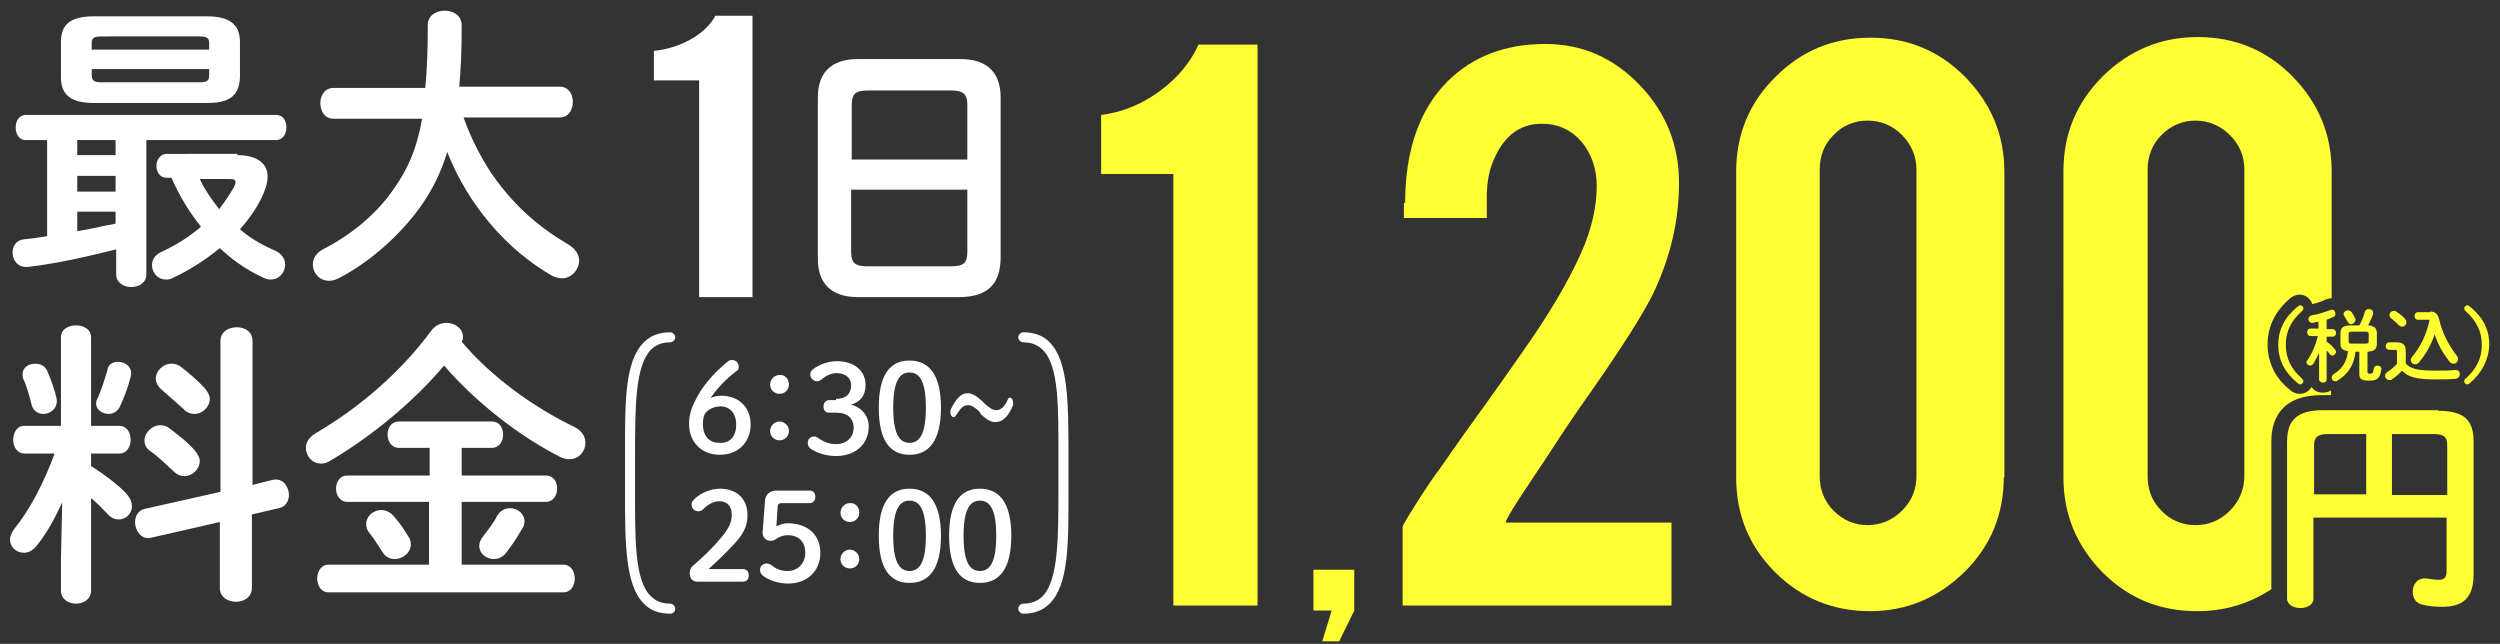 <?xml version="1.0" encoding="utf-8"?>
<!-- Generator: Adobe Illustrator 23.1.1, SVG Export Plug-In . SVG Version: 6.00 Build 0)  -->
<svg version="1.1" id="レイヤー_1" xmlns="http://www.w3.org/2000/svg" xmlns:xlink="http://www.w3.org/1999/xlink" x="0px"
	 y="0px" width="398px" height="102.5px" viewBox="0 0 398 102.5" style="enable-background:new 0 0 398 102.5;"
	 xml:space="preserve">
<rect x="0" y="0" width="398" height="102.5" fill="#333333" stroke="none"/>
<style type="text/css">
	.st0{fill:#FFFFFF;}
	.st1{fill:#FFFF33;}
</style>
<path class="st0" d="M136.6,47.3c-4.4,0-6.4-2.3-6.4-6.1V15.5c0-3.8,2-6.1,6.4-6.1h16.3c4.4,0,6.4,2.3,6.4,6.1v25.7
	c-0.1,4.2-2.2,6-6.4,6.1H136.6z M154,16.7c0-1.8-0.7-2.3-2.7-2.3h-13c-2.1,0-2.7,0.5-2.7,2.3v8.7H154V16.7z M151.3,42.4
	c2.1,0,2.7-0.5,2.7-2.3v-9.9h-18.5v9.9c0,2,0.9,2.3,2.7,2.3H151.3z"/>
<path class="st0" d="M111.3,47.3V12.8h-7.2V8.1c2-0.2,4-0.8,5.8-1.8c1.8-1,3.2-2.3,4-3.8h5.9v44.8H111.3z"/>
<path class="st0" d="M23.3,43.7c0,1.3-1.2,2-2.4,2c-1.2,0-2.4-0.7-2.4-2v-4c-4.8,1.2-9.7,2.3-14.1,2.8C2.8,42.6,2,41.4,2,40.2
	c0-1,0.6-2,1.8-2.1c1.2-0.1,2.4-0.3,3.7-0.5V22.3H4.1c-1.1,0-1.6-1-1.6-2c0-1,0.5-2,1.6-2H44c1.1,0,1.6,1,1.6,2c0,1-0.6,2-1.6,2
	H23.3V43.7z M15,16.4c-3.7,0-5.3-1.3-5.3-4.1V6.7c0-2.9,1.6-4.1,5.3-4.1h17.9c3.7,0,5.3,1.3,5.3,4.1v5.6c-0.1,3.4-2.3,4.1-5.3,4.1
	H15z M12.3,22.3v2.4h6.1v-2.4H12.3z M12.3,28v2.5h6.1V28H12.3z M12.3,36.8c2-0.3,4-0.8,6.1-1.2v-1.9h-6.1V36.8z M33.3,6.9
	c0-0.8-0.3-1.1-1.5-1.1H16.1c-1.2,0-1.5,0.3-1.5,1.1v1h18.7V6.9z M31.8,13.1c1.2,0,1.5-0.3,1.5-1.1v-1H14.6v1c0,1,0.7,1.1,1.5,1.1
	H31.8z M37.8,24.7c3.1,0,4.8,1.3,4.8,3.4c0,0.8-0.2,1.7-0.7,2.8c-0.8,1.9-2.1,3.8-3.7,5.6c1.6,1.4,3.5,2.5,5.6,3.4
	c1.1,0.5,1.6,1.4,1.6,2.2c0,1.2-0.9,2.4-2.3,2.4c-0.4,0-0.8-0.1-1.2-0.3C39.3,43,37,41.4,35,39.5c-2.2,1.8-4.8,3.5-7.6,4.8
	c-0.4,0.2-0.7,0.2-1,0.2c-1.3,0-2.2-1.1-2.2-2.3c0-0.8,0.4-1.6,1.5-2.1c2.4-1.1,4.4-2.4,6.3-4c-1.9-2.4-3.5-5-4.7-7.8h-0.8
	c-1,0-1.6-0.9-1.6-1.9c0-0.9,0.6-1.9,1.6-1.9H37.8z M31.8,28.5c0.8,1.7,1.9,3.3,3.1,4.8c0.9-1.2,1.7-2.4,2.4-3.6
	c0.1-0.3,0.2-0.5,0.2-0.7c0-0.4-0.3-0.5-0.9-0.5H31.8z"/>
<path class="st0" d="M73.8,18.7c1.1,3.1,2.5,5.9,4.3,8.7c2.3,3.4,5.1,6.4,8.3,8.8c1.3,1,2.7,1.9,4.2,2.8c1.1,0.7,1.6,1.6,1.6,2.5
	c0,1.4-1.2,2.8-2.7,2.8c-0.5,0-1-0.1-1.6-0.4c-7.2-4.1-13.4-11.3-16.7-19.7c-1.1,3.6-2.6,6.4-4.4,8.9c-3.2,4.4-8,8.7-12.9,11.2
	c-0.6,0.3-1.1,0.4-1.5,0.4c-1.6,0-2.6-1.3-2.6-2.6c0-0.9,0.5-1.8,1.6-2.4c4.5-2.3,8.5-5.6,11.2-9.5c2.2-3.1,3.7-6.2,4.6-11.3H53.1
	c-1.4,0-2.1-1.2-2.1-2.5c0-1.2,0.7-2.4,2.1-2.4h14.6C68,11,68.1,7.8,68.1,4c0-1.6,1.4-2.3,2.7-2.3c1.4,0,2.7,0.8,2.7,2.3
	c0,3.7-0.1,7-0.4,9.8h16c1.4,0,2.1,1.2,2.1,2.4c0,1.3-0.7,2.5-2.1,2.5H73.8z"/>
<path class="st0" d="M9.9,80c-1.2,2.6-2.6,5.1-4,6.8C5.2,87.7,4.5,88,3.8,88c-1.2,0-2.2-0.9-2.2-2.1c0-0.5,0.2-1,0.6-1.6
	c2.6-3.2,4.8-7.5,6.5-12.1H3.9c-1.2,0-1.8-1.1-1.8-2.2c0-1.1,0.6-2.2,1.7-2.2h5.9V53.7c0-1.3,1.2-1.9,2.4-1.9c1.2,0,2.4,0.6,2.4,1.9
	v14.1h4.5c1.2,0,1.8,1.1,1.8,2.2c0,1.1-0.6,2.2-1.8,2.2h-4.5v2c2.4,1.5,4.8,3.4,5.7,4.5c0.6,0.7,0.8,1.3,0.8,1.9
	c0,1.2-1,2.1-2.1,2.1c-0.6,0-1.3-0.3-1.8-0.9c-0.8-0.8-1.6-1.7-2.6-2.5V94c0,1.4-1.2,2.1-2.4,2.1c-1.2,0-2.4-0.7-2.4-2.1v-4.8
	L9.9,80z M9,63.4c0.3,1.5-0.9,2.5-2.1,2.5c-0.8,0-1.7-0.5-1.9-1.6c-0.3-1.2-0.8-3-1.3-4c-0.1-0.3-0.1-0.5-0.1-0.8c0-1,1-1.6,2-1.6
	c0.8,0,1.5,0.3,1.9,1.1C8.1,60.4,8.7,62,9,63.4z M18.8,57.6c1.2,0,2.4,0.9,2,2.4c-0.4,1.6-1.1,3.5-1.8,4.9c-0.4,0.7-1.1,1-1.7,1
	c-1,0-2-0.7-2-1.6c0-0.2,0-0.5,0.2-0.8c0.6-1.3,1.1-2.9,1.6-4.6C17.2,58,18,57.6,18.8,57.6z M43.4,76.4c1.6-0.4,2.6,1.1,2.6,2.4
	c0,0.9-0.5,1.9-1.6,2.1l-4.3,1v11.7c0,1.5-1.3,2.2-2.5,2.2c-1.3,0-2.6-0.7-2.6-2.2V83.1l-10.9,2.5c-1.6,0.4-2.6-1.1-2.6-2.5
	c0-0.9,0.5-1.9,1.6-2.1l12-2.7v-24c0-1.5,1.3-2.2,2.6-2.2c1.3,0,2.5,0.7,2.5,2.2v22.9L43.4,76.4z M31,71.7c0.5,0.6,0.8,1.2,0.8,1.7
	c0,1.3-1.2,2.4-2.4,2.4c-0.6,0-1.2-0.2-1.8-0.8c-1.1-1-2.5-2.4-3.7-3.2c-0.7-0.5-0.9-1.1-0.9-1.7c0-1.2,1.2-2.4,2.5-2.4
	c0.5,0,1,0.1,1.5,0.5C28.4,69.3,29.8,70.3,31,71.7z M32.6,61.8c0.5,0.6,0.8,1.2,0.8,1.7c0,1.3-1.2,2.4-2.4,2.4
	c-0.6,0-1.3-0.2-1.8-0.8C28,64,26.7,62.9,25.7,62c-0.6-0.5-0.9-1.2-0.9-1.7c0-1.2,1.1-2.4,2.5-2.4c0.5,0,1,0.1,1.5,0.5
	C30.1,59.4,31.5,60.6,32.6,61.8z"/>
<path class="st0" d="M91.5,68c1.2,0.6,1.7,1.6,1.7,2.5c0,1.3-1,2.6-2.5,2.6c-0.5,0-1.1-0.1-1.6-0.4c-6.5-3.3-13.4-8.7-18.4-14.5
	c-5,5.9-11.6,11.3-18.2,15.2c-0.5,0.3-0.9,0.4-1.4,0.4c-1.4,0-2.4-1.2-2.4-2.5c0-0.8,0.4-1.6,1.5-2.3c7.2-4.2,13.7-9.9,18.5-16.4
	c0.6-0.8,1.5-1.2,2.4-1.2c1.3,0,2.6,0.9,2.6,2.2c0,0.3,0,0.5-0.2,0.8C78.1,59.9,85,64.9,91.5,68z M73.5,75.7h13.4
	c1.2,0,1.8,1,1.8,2.1c0,1-0.6,2.1-1.8,2.1H73.5v10h16.2c1.2,0,1.8,1.1,1.8,2.2s-0.6,2.2-1.8,2.2H52.3c-1.2,0-1.8-1.1-1.8-2.2
	s0.6-2.2,1.8-2.2h16v-10H55.3c-1.2,0-1.8-1.1-1.8-2.1c0-1.1,0.6-2.1,1.8-2.1h13.1v-4.4h-4.9c-1.2,0-1.8-1.1-1.8-2.1
	c0-1.1,0.6-2.1,1.8-2.1h14.8c1.2,0,1.8,1,1.8,2.1c0,1-0.6,2.1-1.8,2.1h-4.8V75.7z M65,85.4c0.3,0.4,0.4,0.8,0.4,1.3
	c0,1.3-1.3,2.3-2.5,2.3c-0.8,0-1.5-0.3-2-1.1c-0.8-1.2-1.3-2.1-2.2-3.2c-0.3-0.4-0.4-0.8-0.4-1.3c0-1.2,1.1-2.2,2.4-2.2
	c0.7,0,1.4,0.3,2,1C63.6,83.2,64.2,84.1,65,85.4z M79.1,82.2c0.5-0.9,1.3-1.3,2.1-1.3c1.2,0,2.3,0.9,2.3,2.1c0,0.4-0.1,0.8-0.4,1.2
	c-0.9,1.6-1.6,2.6-2.6,3.9C80,88.7,79.3,89,78.6,89c-1.2,0-2.3-0.9-2.3-2.1c0-0.5,0.2-1,0.6-1.5C77.8,84.2,78.5,83.4,79.1,82.2z"/>
<path class="st0" d="M114.8,63c2.8,0,4.7,1.8,4.7,4.6c0,2.8-2,4.8-4.9,4.8c-2.9,0-4.9-2-4.9-4.9c0-1.8,0.5-3,1.8-5.2
	c1.1-1.7,2.6-3.3,4.3-4.7c0.2-0.2,0.5-0.3,0.7-0.3c0.7,0,1.1,0.5,1.1,1.1c0,0.3-0.1,0.6-0.4,0.7c-1.7,1.3-3.1,2.8-4.1,4.3
	C113.7,63.1,114.2,63,114.8,63z M117.2,67.6c0-1.8-1-2.9-2.5-2.9c-1.1,0-2,0.5-2.5,1.2c-0.2,0.5-0.3,0.9-0.3,1.6c0,1.9,1,3,2.6,3
	C116.2,70.6,117.2,69.5,117.2,67.6z"/>
<path class="st0" d="M125.6,61.2c0,0.9-0.7,1.5-1.5,1.5c-0.8,0-1.5-0.6-1.5-1.5c0-0.8,0.7-1.5,1.5-1.5
	C124.9,59.6,125.6,60.3,125.6,61.2z M125.6,68.6c0,0.9-0.7,1.5-1.5,1.5c-0.8,0-1.5-0.6-1.5-1.5c0-0.8,0.7-1.5,1.5-1.5
	C124.9,67.1,125.6,67.8,125.6,68.6z"/>
<path class="st0" d="M133.1,63.5c1.6,0,2.4-0.8,2.4-2.2c0-1.1-0.9-1.9-2.3-1.9c-0.8,0-1.7,0.4-2.4,1c-0.3,0.2-0.5,0.3-0.7,0.3
	c-0.6,0-1.1-0.5-1.1-1.1c0-0.3,0.1-0.5,0.3-0.7c0.9-0.8,2.5-1.4,3.9-1.4c2.9,0,4.6,1.6,4.6,3.8c0,1.6-0.8,2.7-2.3,3.1
	c1.7,0.5,2.8,1.8,2.8,3.5c0,2.8-2.1,4.7-5.2,4.7c-1.6,0-3.1-0.5-4.1-1.2c-0.3-0.3-0.4-0.5-0.4-0.9c0-0.6,0.4-1,1-1
	c0.2,0,0.4,0,0.6,0.2c1,0.7,1.9,1,2.9,1c1.7,0,2.8-1.1,2.8-2.6c0-1.5-1-2.4-2.7-2.4H132c-0.6,0-0.9-0.4-0.9-1c0-0.6,0.4-1,0.9-1
	H133.1z"/>
<path class="st0" d="M149.8,64.9c0,5.4-2,7.5-5,7.5s-4.9-2.1-4.9-7.5c0-5.4,1.9-7.5,4.9-7.5S149.8,59.5,149.8,64.9z M142.2,64.9
	c0,4.2,1,5.6,2.6,5.6c1.6,0,2.6-1.4,2.6-5.6c0-4.2-1-5.6-2.6-5.6C143.2,59.3,142.2,60.7,142.2,64.9z"/>
<path class="st0" d="M155.9,65.5c-0.9-0.8-1.3-1-1.8-1c-0.7,0-1.1,0.4-1.9,1.6c-0.1,0.2-0.2,0.3-0.4,0.3c-0.3,0-0.5-0.4-0.5-0.8
	c0-0.2,0-0.3,0.1-0.5c0.8-1.6,1.6-2.5,2.6-2.5c0.7,0,1.3,0.3,2.3,1.2l0.5,0.5c0.8,0.7,1.3,1,1.8,1c0.7,0,1.3-0.5,1.8-1.6
	c0.1-0.3,0.2-0.4,0.4-0.4c0.3,0,0.5,0.5,0.5,0.9c0,0.2,0,0.3-0.1,0.5c-0.7,1.6-1.6,2.5-2.7,2.5c-0.7,0-1.3-0.3-2.3-1.2L155.9,65.5z"
	/>
<path class="st0" d="M118.2,90.6c0.7,0,1,0.4,1,1c0,0.6-0.3,1-1,1h-7.2c-0.7,0-1.2-0.5-1.2-1.3c0-0.6,0.2-1,0.6-1.3
	c1.6-1.4,2.9-2.6,4.4-4.4c1.2-1.4,1.7-2.5,1.7-3.6c0-1.5-0.8-2.2-2-2.2c-0.8,0-1.7,0.4-2.6,1.3c-0.2,0.2-0.5,0.3-0.7,0.3
	c-0.7,0-1.1-0.5-1.1-1.1c0-0.3,0.1-0.5,0.4-0.8c1-1,2.6-1.7,4.1-1.7c2.8,0,4.4,1.7,4.4,4.2c0,1.8-0.6,3-2.4,4.9
	c-1.6,1.7-2.6,2.6-3.8,3.7H118.2z"/>
<path class="st0" d="M123.6,83.8c0.6-0.3,1.2-0.5,1.8-0.5c3,0,5.2,1.7,5.2,4.7s-2.2,4.9-5.1,4.9c-1.6,0-3.1-0.5-4.1-1.3
	c-0.3-0.3-0.4-0.5-0.4-0.9c0-0.6,0.5-1,1.1-1c0.2,0,0.4,0.1,0.6,0.2c1,0.8,1.8,1,2.7,1c1.6,0,2.8-1.2,2.8-2.9c0-1.8-1.1-2.8-2.8-2.8
	c-0.6,0-1.2,0.2-1.7,0.5c-0.4,0.3-0.6,0.4-1,0.4c-0.7,0-1.3-0.5-1.3-1.3l0.4-5.2c0.1-0.9,0.8-1.5,1.8-1.5h5.3c0.6,0,0.9,0.4,0.9,1
	c0,0.6-0.4,1-0.9,1h-4.5c-0.4,0-0.6,0.2-0.6,0.6L123.6,83.8z"/>
<path class="st0" d="M136.8,81.6c0,0.9-0.7,1.5-1.5,1.5c-0.8,0-1.5-0.6-1.5-1.5c0-0.8,0.7-1.5,1.5-1.5
	C136.1,80,136.8,80.7,136.8,81.6z M136.8,89c0,0.9-0.7,1.5-1.5,1.5c-0.8,0-1.5-0.6-1.5-1.5c0-0.8,0.7-1.5,1.5-1.5
	C136.1,87.5,136.8,88.2,136.8,89z"/>
<path class="st0" d="M149.8,85.3c0,5.4-2,7.5-5,7.5s-4.9-2.1-4.9-7.5c0-5.4,1.9-7.5,4.9-7.5S149.8,79.9,149.8,85.3z M142.2,85.3
	c0,4.2,1,5.6,2.6,5.6c1.6,0,2.6-1.4,2.6-5.6c0-4.2-1-5.6-2.6-5.6C143.2,79.7,142.2,81.1,142.2,85.3z"/>
<path class="st0" d="M161,85.3c0,5.4-2,7.5-5,7.5s-4.9-2.1-4.9-7.5c0-5.4,1.9-7.5,4.9-7.5S161,79.9,161,85.3z M153.4,85.3
	c0,4.2,1,5.6,2.6,5.6c1.6,0,2.6-1.4,2.6-5.6c0-4.2-1-5.6-2.6-5.6C154.4,79.7,153.4,81.1,153.4,85.3z"/>
<path class="st0" d="M162.9,97.7c-0.4,0-0.8-0.4-0.8-0.8s0.4-0.8,0.8-0.8c1.3,0,2.3-0.4,3.1-1.2c2.5-2.6,2.5-9.3,2.5-17l0-2.6l0-2.6
	c0-7.8,0.1-14.5-2.5-17c-0.8-0.8-1.8-1.2-3.1-1.2c-0.4,0-0.8-0.4-0.8-0.8s0.4-0.8,0.8-0.8c1.7,0,3.2,0.5,4.2,1.6c3,3,3,9.7,3,18.2
	l0,2.6l0,2.6c0,8.5,0.1,15.1-3,18.2C166,97.2,164.6,97.7,162.9,97.7z"/>
<path class="st0" d="M106.7,97.7c-1.7,0-3.2-0.5-4.2-1.6c-3-3-3-9.7-3-18.2l0-2.6l0-2.6c0-8.5-0.1-15.1,3-18.2
	c1.1-1.1,2.5-1.6,4.2-1.6c0.4,0,0.8,0.4,0.8,0.8s-0.4,0.8-0.8,0.8c-1.3,0-2.3,0.4-3.1,1.2c-2.5,2.6-2.5,9.3-2.5,17l0,2.6l0,2.6
	c0,7.8-0.1,14.5,2.5,17c0.8,0.8,1.8,1.2,3.1,1.2c0.4,0,0.8,0.4,0.8,0.8S107.2,97.7,106.7,97.7z"/>
<path class="st1" d="M186.8,96.4V27.7h-11.5v-9.4c3.2-0.4,6.3-1.6,9.2-3.7s5-4.6,6.3-7.5h9.4v89.3H186.8z"/>
<path class="st1" d="M209.1,97.2v-6.5h6.5v6.5l-2.4,4.9h-2.7l1.5-4.9H209.1z"/>
<path class="st1" d="M223.7,32.3c0-8.4,2.3-14.9,6.8-19.4C234.5,9,239.6,7,246,7c5.9,0,10.9,2.2,15.1,6.6c4.2,4.4,6.2,9.6,6.2,15.5
	c0,6.1-1.4,11.9-4.1,17.6c-1.5,3.1-4.9,8.5-10.3,16.2c-1.5,2.1-3.7,5.3-6.6,9.8l-2.4,3.6c-1.6,2.4-2.8,4.2-3.6,5.6
	c-0.4,0.7-0.6,1.1-0.6,1.3h26.4v13.2h-42.8V83.9c0-0.3,1-1.9,2.9-4.9c0.9-1.4,1.9-2.9,3.1-4.5l3.5-5c2-2.8,5.3-7.3,9.6-13.5
	c4.1-5.8,7.2-11,9.3-15.7c1.7-3.8,2.5-7.4,2.5-10.7c0-2.7-0.8-5-2.3-6.9c-1.7-2-3.8-3-6.4-3c-3.8,0-6.4,2.2-8,6.5
	c-0.5,1.4-0.8,3.1-0.8,5.1v3.4h-13.2V32.3z"/>
<path class="st1" d="M319,76c0,5.9-2.1,11-6.3,15.1c-4.2,4.1-9.2,6.2-15,6.2c-5.9,0-11-2.1-15.1-6.2c-4.2-4.2-6.2-9.2-6.2-15.1V27.3
	c0-5.9,2.1-11,6.3-15.1c4.2-4.2,9.2-6.2,15.1-6.2c5.9,0,11,2.1,15.1,6.3s6.2,9.2,6.2,15.1V76z M305.1,27c0-2.1-0.8-4-2.3-5.5
	c-1.5-1.5-3.3-2.3-5.5-2.3c-2.1,0-4,0.8-5.4,2.3c-1.5,1.5-2.2,3.3-2.2,5.5v48.8c0,2.1,0.7,4,2.2,5.5c1.5,1.5,3.3,2.3,5.4,2.3
	c2.1,0,4-0.8,5.5-2.3c1.5-1.5,2.3-3.3,2.3-5.5V27z"/>
<path class="st1" d="M388.2,65.4c4.2,0,5.6,1.6,5.6,4.9v21.1c0,3.8-1.7,5.2-5,5.2c-1.2,0-2.2-0.1-3-0.3c-1.2-0.2-1.7-1.1-1.7-2.1
	c0-1.2,0.8-2.3,2.3-2.1c0.6,0.1,1.2,0.2,1.9,0.2c0.8,0,1.2-0.3,1.2-1.5v-8.4h-21.2v12.9c0,1-1,1.5-2.1,1.5c-1,0-2.1-0.5-2.1-1.5
	V70.3c0-3.3,1.5-5,5.7-5H388.2z M376.7,78.8v-9.7h-6c-1.8,0-2.3,0.5-2.3,1.9v7.7H376.7z M380.8,78.8h8.8V71c0-1.5-0.5-1.9-2.3-1.9
	h-6.5V78.8z"/>
<path class="st1" d="M365.8,48.8c0.1-0.1,0.3-0.2,0.4-0.2c0.2,0,0.5,0.2,0.5,0.5c0,0.2-0.1,0.3-0.2,0.4c-1.8,1.6-2.6,3.3-2.6,5.4
	c0,2.1,0.8,3.8,2.6,5.4c0.1,0.1,0.2,0.2,0.2,0.4c0,0.2-0.2,0.5-0.5,0.5c-0.1,0-0.3-0.1-0.4-0.2c-2.1-1.7-3.1-3.7-3.1-6.1
	C362.7,52.5,363.7,50.5,365.8,48.8z"/>
<path class="st1" d="M369.2,56.2c-0.3,0.6-0.6,1.2-0.9,1.7c-0.2,0.2-0.3,0.3-0.5,0.3c-0.3,0-0.6-0.2-0.6-0.5c0-0.1,0-0.2,0.1-0.3
	c0.7-1,1.3-2.3,1.7-3.9h-1.2c-0.3,0-0.5-0.3-0.5-0.6c0-0.3,0.2-0.6,0.5-0.6h1.3v-1.1c-0.3,0.1-0.6,0.1-0.9,0.2
	c-0.4,0.1-0.7-0.3-0.7-0.6c0-0.3,0.2-0.5,0.5-0.6c0.9-0.1,2-0.5,2.9-0.8c0.1,0,0.2-0.1,0.3-0.1c0.4,0,0.6,0.3,0.6,0.7
	c0,0.2-0.1,0.4-0.4,0.5c-0.3,0.1-0.7,0.3-1,0.4v1.5h1c0.3,0,0.5,0.3,0.5,0.6c0,0.3-0.2,0.6-0.5,0.6h-1v0.8c0.5,0.3,1,0.8,1.3,1.2
	c0.1,0.1,0.2,0.3,0.2,0.4c0,0.3-0.3,0.6-0.6,0.6c-0.2,0-0.3-0.1-0.4-0.2c-0.1-0.2-0.3-0.4-0.5-0.6v4.6c0,0.4-0.3,0.5-0.6,0.5
	c-0.3,0-0.6-0.2-0.6-0.5v-1.4L369.2,56.2z M375,55.9c-0.2,2.2-1.2,3.7-2.9,4.7c-0.1,0.1-0.2,0.1-0.3,0.1c-0.4,0-0.6-0.3-0.6-0.6
	c0-0.2,0.1-0.4,0.4-0.6c1.3-0.8,2-1.9,2.2-3.6c-0.8-0.1-1.2-0.4-1.2-1.2v-1.6c0-0.9,0.4-1.3,1.6-1.3h1.4c0.4-0.7,0.7-1.4,0.9-2.2
	c0.1-0.3,0.4-0.4,0.6-0.4c0.4,0,0.7,0.2,0.7,0.6c0,0.1,0,0.2,0,0.2c-0.2,0.6-0.5,1.2-0.8,1.8c0.4,0,0.7,0.1,1,0.3
	c0.3,0.2,0.4,0.6,0.4,1v1.6c0,1-0.5,1.2-1.5,1.3v3.2c0,0.2,0.1,0.3,0.4,0.3c0.4,0,0.5-0.1,0.6-0.8c0-0.3,0.3-0.5,0.6-0.5
	c0.3,0,0.7,0.2,0.6,0.6c-0.2,1.4-0.6,1.8-1.9,1.8c-1.2,0-1.6-0.2-1.6-1.1v-3.5H375z M374.9,50.6c0.1,0.1,0.1,0.2,0.1,0.3
	c0,0.4-0.4,0.7-0.7,0.7c-0.2,0-0.4-0.1-0.5-0.3c-0.2-0.3-0.4-0.7-0.6-1c-0.1-0.1-0.1-0.2-0.1-0.3c0-0.3,0.3-0.6,0.7-0.6
	c0.2,0,0.4,0.1,0.6,0.3C374.5,49.9,374.7,50.2,374.9,50.6z M376.6,54.7c0.4,0,0.5-0.1,0.5-0.4v-1.1c0-0.3-0.1-0.4-0.5-0.4h-2.2
	c-0.4,0-0.5,0.1-0.5,0.4v1.1c0,0.4,0.2,0.4,0.5,0.4H376.6z"/>
<path class="st1" d="M383,57.9c0.8,0.8,1.9,1.1,4.6,1.1c1.3,0,2.3,0,3.3-0.1c0.5,0,0.7,0.3,0.7,0.7c0,0.3-0.2,0.6-0.6,0.7
	c-1.1,0.1-2,0.1-3.4,0.1c-2.9,0-4.3-0.4-5.2-1.4c-0.4,0.5-0.9,0.9-1.6,1.4c-0.1,0.1-0.3,0.1-0.4,0.1c-0.4,0-0.7-0.3-0.7-0.7
	c0-0.2,0.1-0.4,0.4-0.6c0.6-0.4,1.1-0.8,1.5-1.3V56c0-0.3-0.1-0.3-0.4-0.3h-0.8c-0.4,0-0.6-0.3-0.6-0.6c0-0.3,0.2-0.6,0.6-0.6h1.1
	c1.1,0,1.5,0.4,1.5,1.5V57.9z M382.9,50.8c0.2,0.2,0.2,0.4,0.2,0.5c0,0.4-0.3,0.7-0.7,0.7c-0.2,0-0.4-0.1-0.6-0.3
	c-0.4-0.4-0.7-0.7-1.1-1c-0.2-0.2-0.3-0.3-0.3-0.5c0-0.4,0.3-0.7,0.7-0.7c0.2,0,0.3,0,0.5,0.2C382.1,50,382.6,50.4,382.9,50.8z
	 M386.9,49.6c0.8,0,1.2,0.4,1.4,1.2c0.5,2.2,1.5,4.1,2.8,5.8c0.2,0.2,0.2,0.4,0.2,0.6c0,0.4-0.3,0.7-0.7,0.7c-0.2,0-0.5-0.1-0.7-0.4
	c-1-1.3-1.8-2.7-2.3-4.3c-0.5,1.6-1.4,3.2-2.5,4.5c-0.2,0.2-0.4,0.3-0.6,0.3c-0.4,0-0.7-0.3-0.7-0.7c0-0.2,0.1-0.3,0.2-0.5
	c1.3-1.5,2.3-3.5,2.8-5.9c-0.1,0-0.1,0-0.2,0h-1.7c-0.3,0-0.5-0.3-0.5-0.6c0-0.3,0.2-0.6,0.5-0.6H386.9z"/>
<path class="st1" d="M393.2,61c-0.1,0.1-0.3,0.2-0.4,0.2c-0.2,0-0.5-0.2-0.5-0.5c0-0.2,0.1-0.3,0.2-0.4c1.8-1.6,2.6-3.3,2.6-5.4
	c0-2.1-0.8-3.8-2.6-5.4c-0.1-0.1-0.2-0.2-0.2-0.4c0-0.2,0.2-0.5,0.5-0.5c0.1,0,0.3,0.1,0.4,0.2c2.1,1.7,3.1,3.7,3.1,6.1
	C396.2,57.2,395.2,59.3,393.2,61z"/>
<path class="st1" d="M371,62.2c-0.3,0.2-0.7,0.3-1.2,0.3c-0.8,0-1.4-0.3-1.8-0.9c-0.4,0.7-1.1,1.1-1.9,1.1c-0.5,0-1.1-0.2-1.5-0.6
	c-2.4-1.9-3.6-4.4-3.6-7.3c0-2.9,1.3-5.4,3.7-7.4c0.4-0.3,0.9-0.5,1.4-0.5c0.9,0,1.7,0.6,2,1.5c0.7-0.1,1.5-0.4,2.1-0.7
	c0.2-0.1,0.4-0.1,0.7-0.2l0.1,0c0.1,0,0.1,0,0.2,0V27.3c0-5.9-2.1-10.9-6.2-15.1c-4.1-4.2-9.2-6.3-15.1-6.3
	c-5.9,0-10.9,2.1-15.1,6.2c-4.2,4.2-6.3,9.2-6.3,15.1V76c0,5.9,2.1,10.9,6.2,15.1c4.2,4.2,9.2,6.2,15.1,6.2c4.4,0,8.3-1.2,11.8-3.5
	V70.3c0-3.4,1.4-7.4,8.1-7.4h1.4v-0.7C371.2,62.2,371.1,62.2,371,62.2z M357.3,75.8c0,2.1-0.8,4-2.3,5.5c-1.5,1.5-3.3,2.3-5.5,2.3
	c-2.1,0-4-0.8-5.4-2.3c-1.5-1.5-2.2-3.3-2.2-5.5V27c0-2.1,0.7-4,2.2-5.5c1.5-1.5,3.3-2.3,5.4-2.3c2.1,0,4,0.8,5.5,2.3
	c1.5,1.5,2.3,3.3,2.3,5.5V75.8z"/>
</svg>
